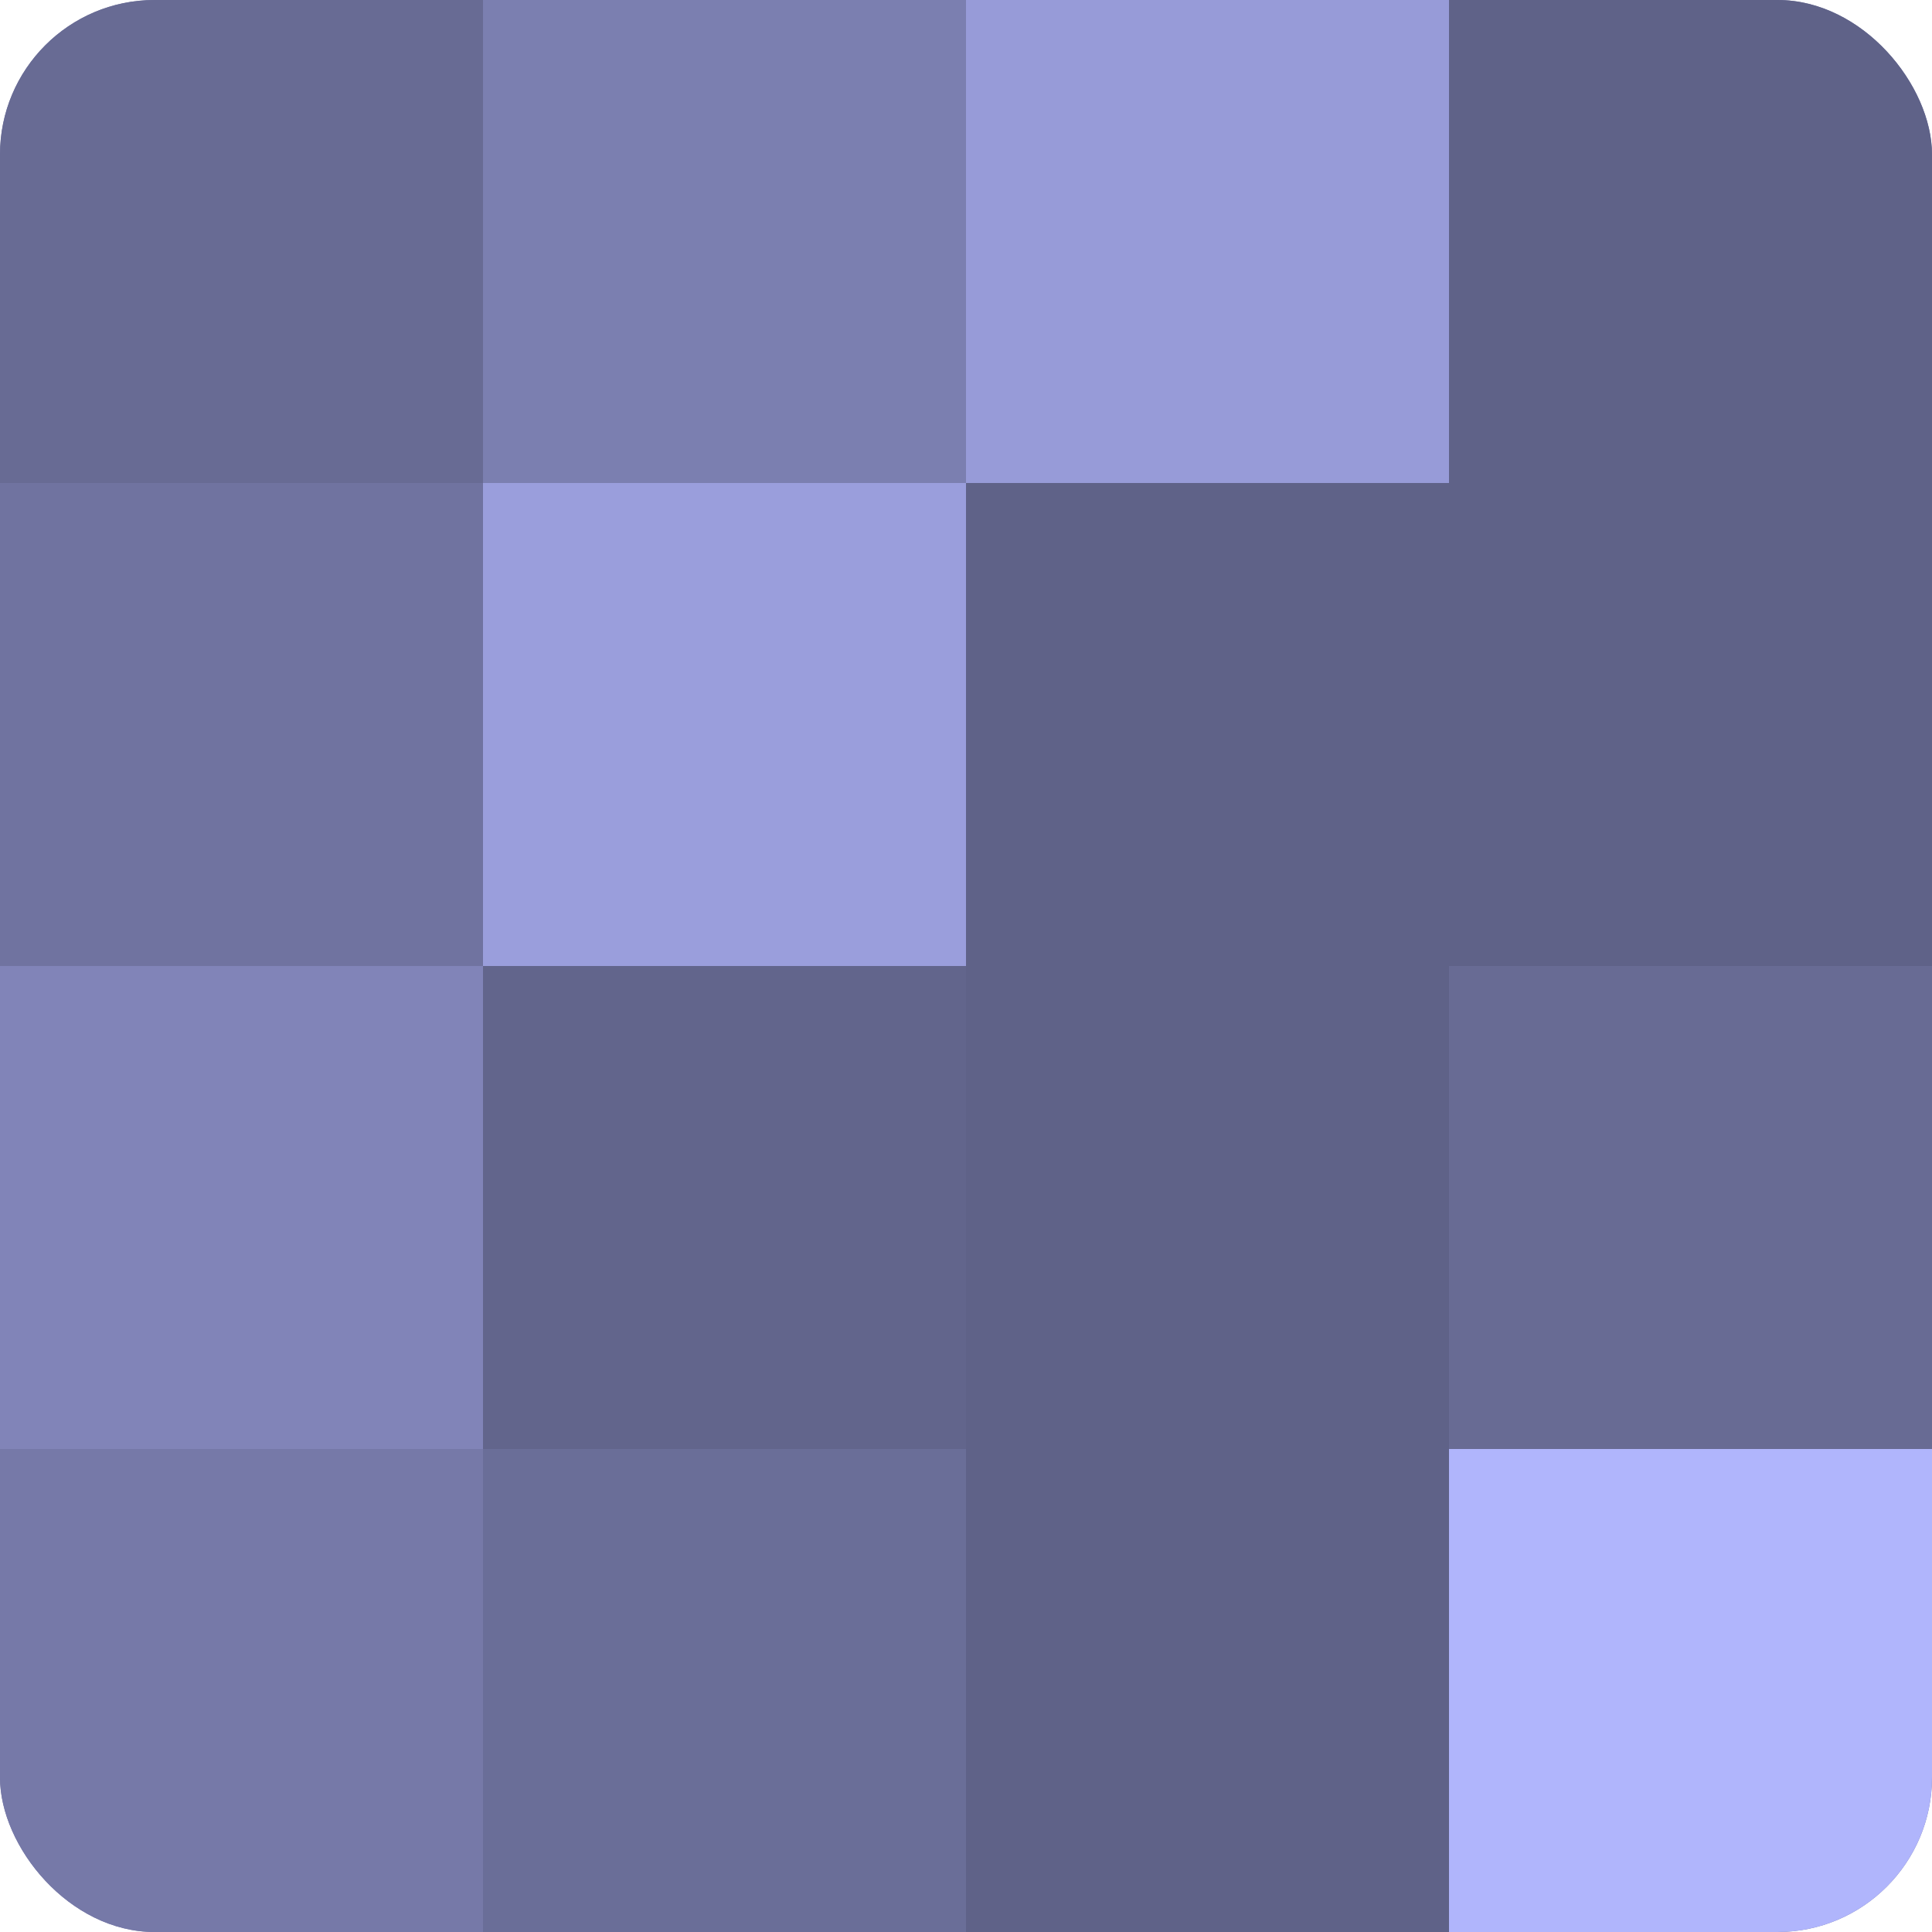 <?xml version="1.0" encoding="UTF-8"?>
<svg xmlns="http://www.w3.org/2000/svg" width="60" height="60" viewBox="0 0 100 100" preserveAspectRatio="xMidYMid meet"><defs><clipPath id="c" width="100" height="100"><rect width="100" height="100" rx="8" ry="8"/></clipPath></defs><g clip-path="url(#c)"><rect width="100" height="100" fill="#7073a0"/><rect width="25" height="25" fill="#686b94"/><rect y="25" width="25" height="25" fill="#7073a0"/><rect y="50" width="25" height="25" fill="#8184b8"/><rect y="75" width="25" height="25" fill="#7679a8"/><rect x="25" width="25" height="25" fill="#7b7fb0"/><rect x="25" y="25" width="25" height="25" fill="#9a9edc"/><rect x="25" y="50" width="25" height="25" fill="#62658c"/><rect x="25" y="75" width="25" height="25" fill="#6a6e98"/><rect x="50" width="25" height="25" fill="#979bd8"/><rect x="50" y="25" width="25" height="25" fill="#5f6288"/><rect x="50" y="50" width="25" height="25" fill="#5f6288"/><rect x="50" y="75" width="25" height="25" fill="#5f6288"/><rect x="75" width="25" height="25" fill="#5f6288"/><rect x="75" y="25" width="25" height="25" fill="#5f6288"/><rect x="75" y="50" width="25" height="25" fill="#686b94"/><rect x="75" y="75" width="25" height="25" fill="#b0b5fc"/></g></svg>
